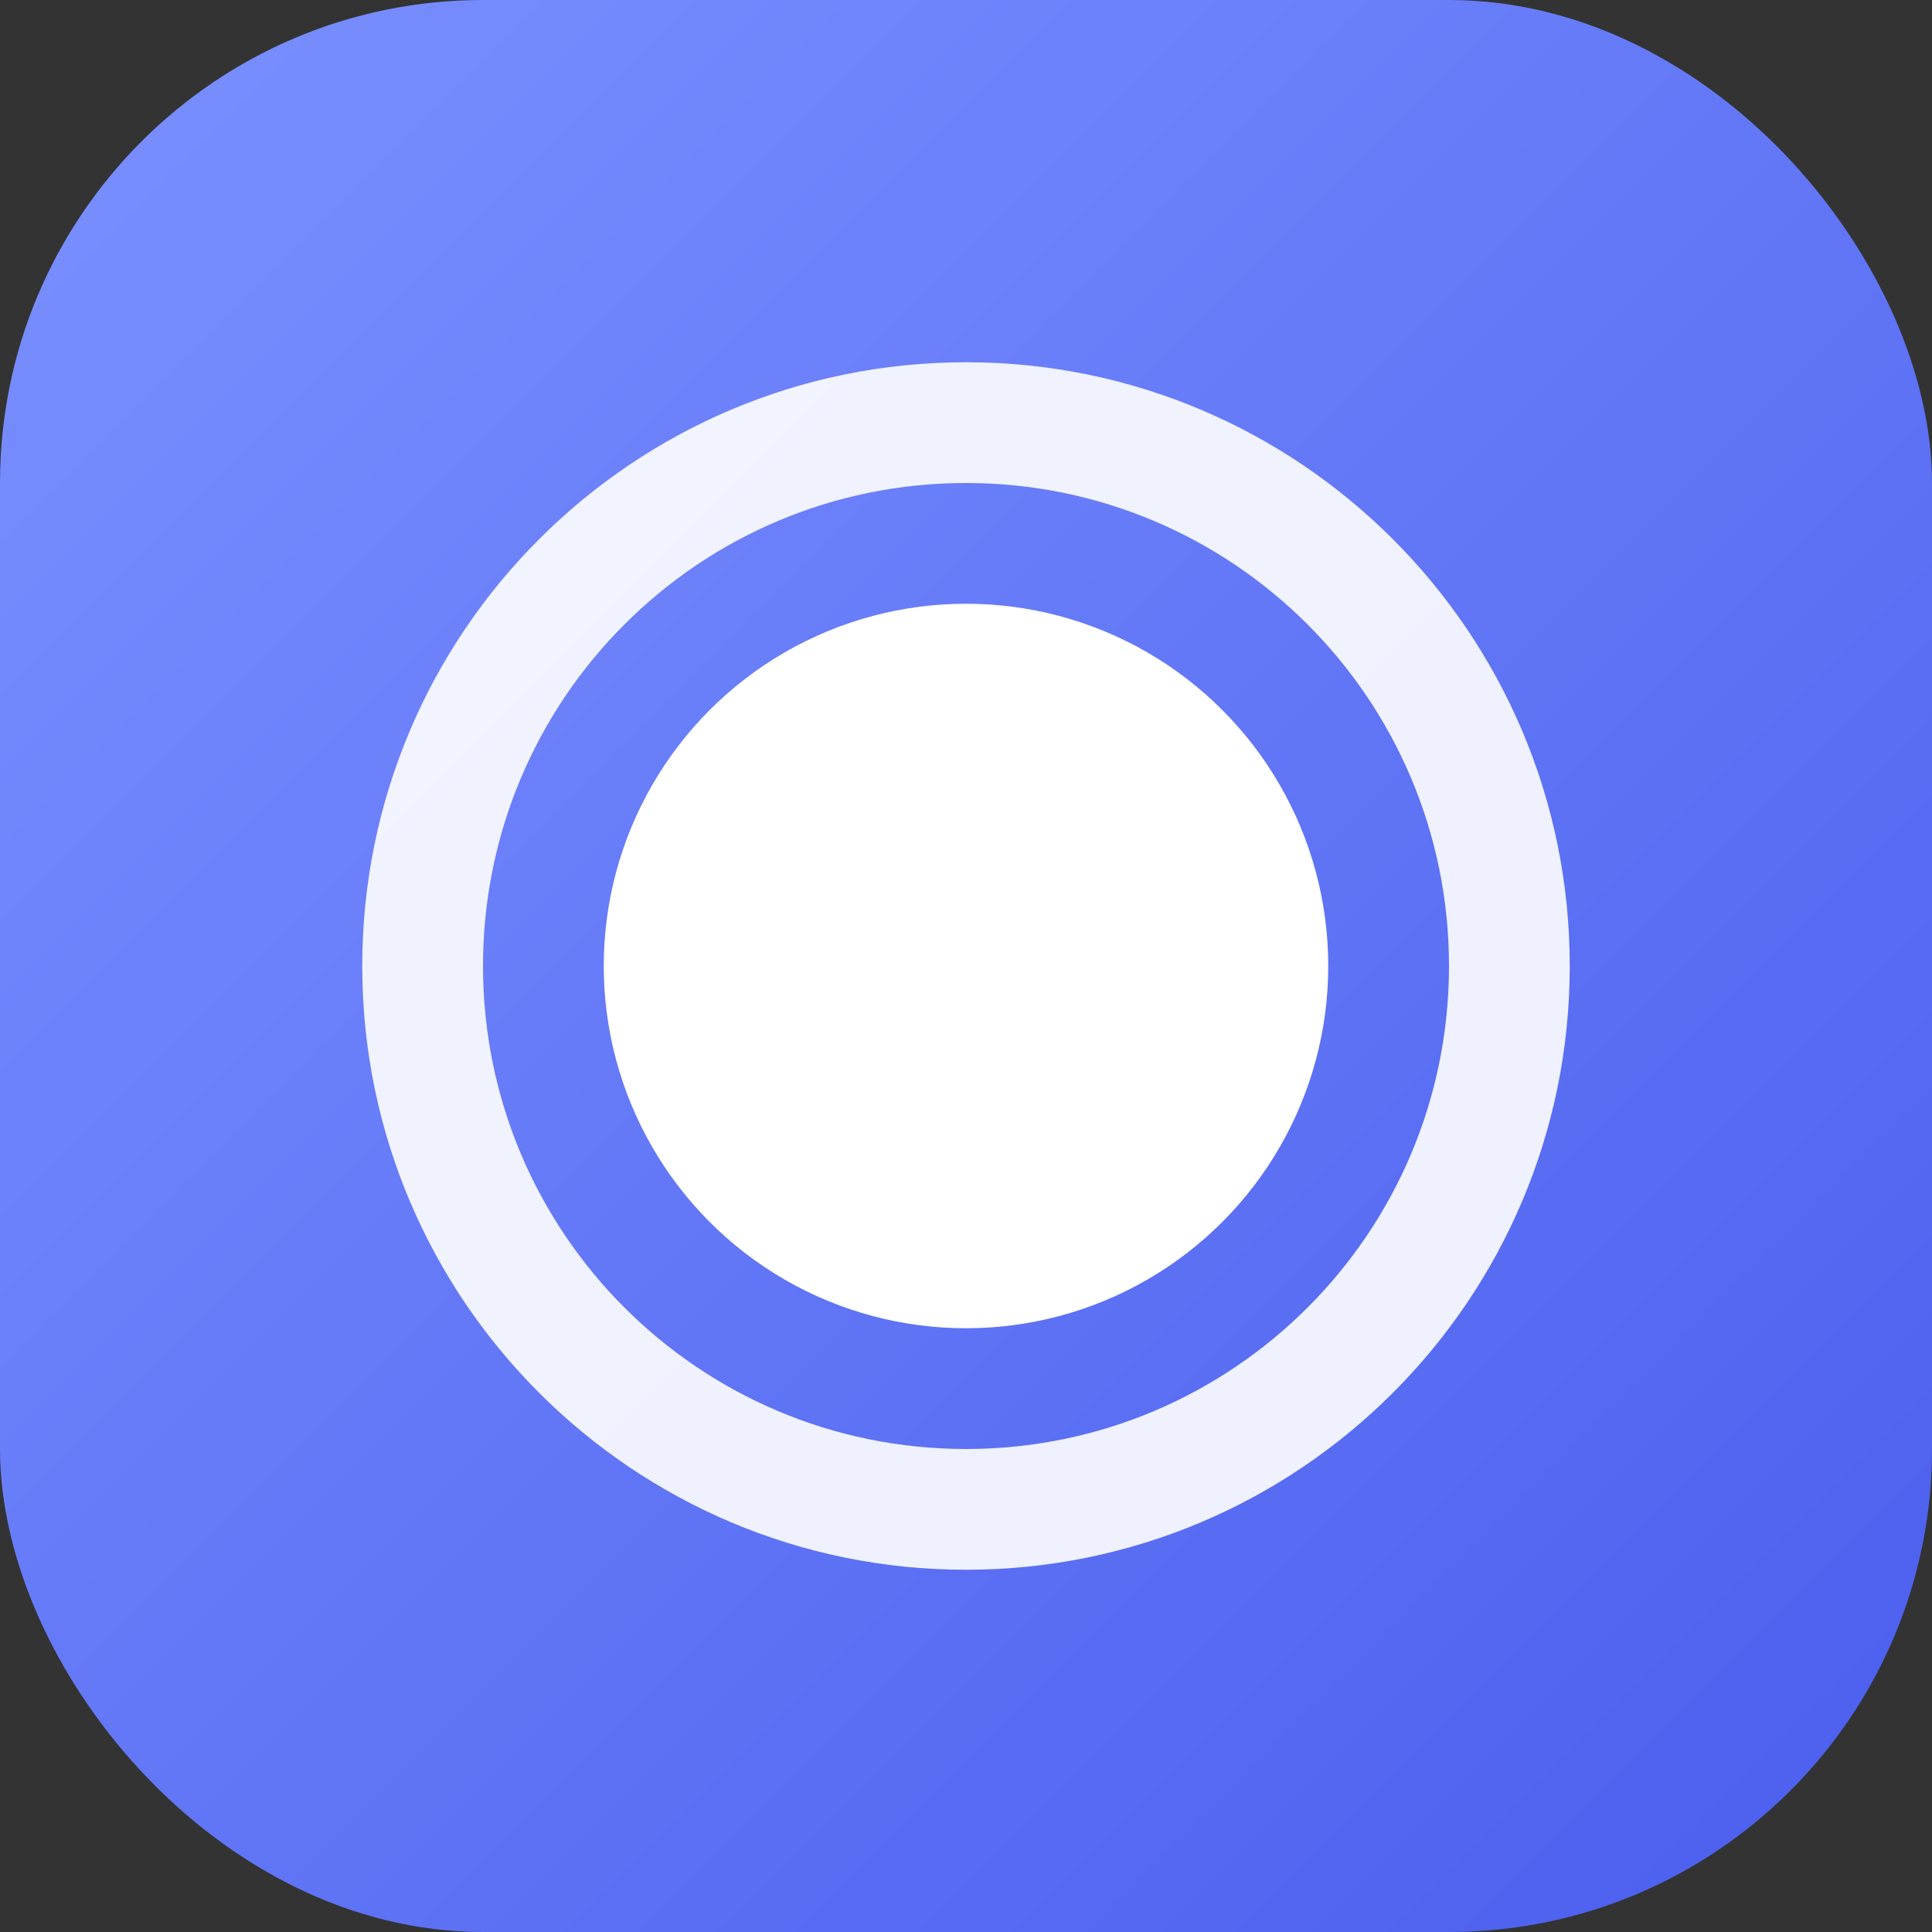 <svg xmlns="http://www.w3.org/2000/svg" viewBox="0 0 16 16" width="16" height="16">
  <rect x="0" y="0" width="16" height="16" fill="#333333" stroke="none"/>
  <defs>
    <linearGradient id="gradient" x1="0%" y1="0%" x2="100%" y2="100%">
      <stop offset="0%" stop-color="#7b91ff" />
      <stop offset="100%" stop-color="#4a5dee" />
    </linearGradient>
  </defs>
  <rect width="16" height="16" rx="4" fill="url(#gradient)" />
  <circle cx="8" cy="8" r="3" fill="white" />
  <path d="M8,3 C5.24,3 3,5.24 3,8 C3,10.76 5.24,13 8,13 C10.76,13 13,10.76 13,8 C13,5.24 10.76,3 8,3 Z M8,4 C10.21,4 12,5.79 12,8 C12,10.21 10.21,12 8,12 C5.79,12 4,10.21 4,8 C4,5.79 5.79,4 8,4 Z" fill="white" fill-opacity="0.9" />
</svg> 